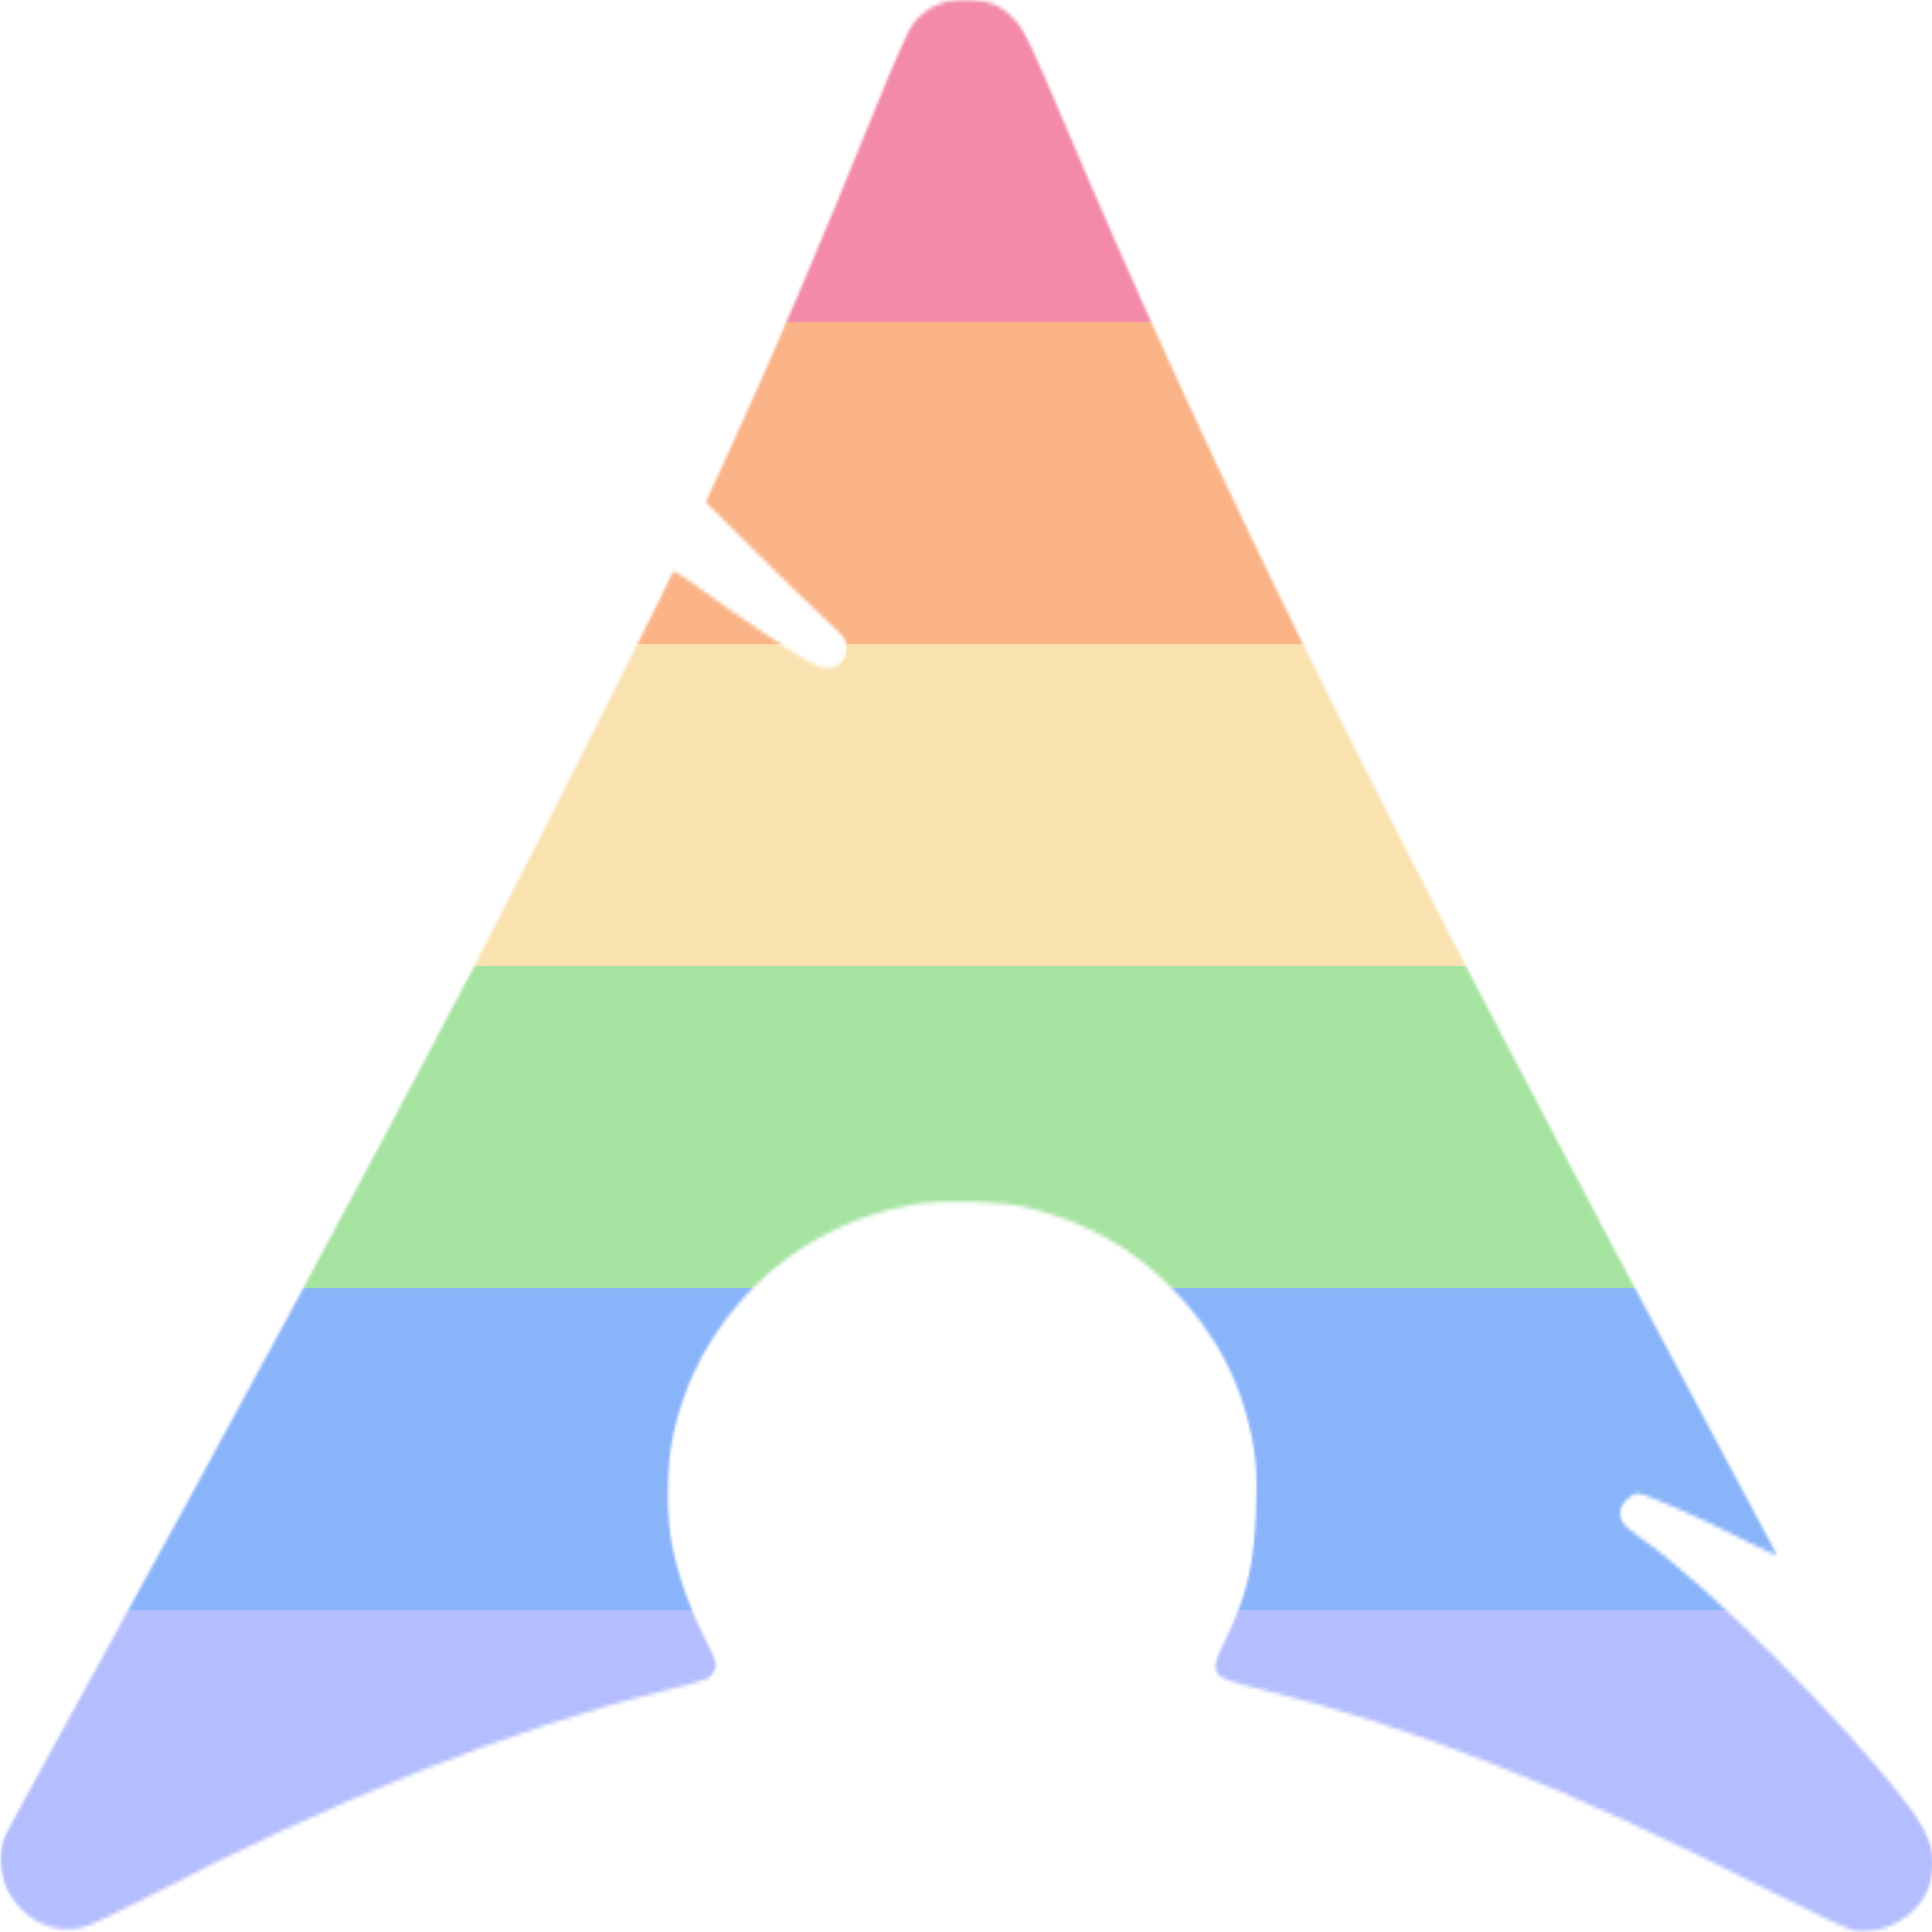 <svg version="1.1" viewBox="0 0 866.31 866.31" xmlns="http://www.w3.org/2000/svg">
<defs>
<mask id="a" maskUnits="userSpaceOnUse">
<g transform="matrix(.897 0 0 .554 -3057.5 -958.06)" fill="#ffffff">
<path d="m4239.4 2595c-2.264-.447-18.238-8.024-35.5-16.838-92.277-47.118-163.55-75.337-231.74-91.755-21.121-5.085-21.817-6.145-14.239-21.674 9.749-19.978 12.998-33.831 13.793-58.819.447-14.056.211-19.716-1.166-27.952-4.607-27.552-16.878-51.229-37.036-71.46-17.791-17.855-37.858-29.038-63.904-35.611-11.656-2.942-38.574-3.682-51.596-1.419-54.624 9.493-97.574 51.536-108.1 105.81-2.388 12.318-2.534 32.618-.325 45.254 2.293 13.12 7.732 28.994 14.603 42.619 5.631 11.166 5.947 12.155 4.787 14.957-.683 1.65-2.112 3.466-3.175 4.034-1.062.569-10.788 3.234-21.613 5.924-66.348 16.484-147.26 48.975-231.18 92.829-11.825 6.179-24.08 11.912-27.234 12.74-13.715 3.599-27.738-3.757-34.388-18.037-3.004-6.452-3.24-17.077-.512-23.065 1.002-2.2 14.208-26.5 29.347-54 70.738-128.5 131.57-241.39 180.25-334.5 17.88-34.196 88.452-174.26 89.723-178.07.308-.925 4.105 1.333 11.881 7.064 15.076 11.112 43.935 30.471 50.024 33.557 6.233 3.158 10.288 3.157 13.449 0 1.831-1.831 2.454-3.527 2.454-6.678 0-3.995-.418-4.602-7.75-11.26-4.263-3.87-18.449-17.632-31.525-30.58l-23.775-23.543 9.649-20.992c20.362-44.298 40.793-92.139 66.792-156.4 8.017-19.815 14.694-34.871 16.409-37 6.611-8.206 14.939-11.631 26.453-10.879 8.957.585 13.967 3.007 19.858 9.601 3.746 4.193 6.859 10.739 21.307 44.8 70.676 166.62 138.78 304.02 303.57 612.39 8.376 15.675 15.635 29.265 16.13 30.201.541 1.022-5.602-1.659-15.4-6.722-17.346-8.963-43.606-20.478-46.701-20.478-3.259 0-8.016 4.84-8.016 8.155 0 4.465 1.317 6.188 8.731 11.416 31.142 21.962 92.586 83.525 120.87 121.1 10.412 13.834 12.833 23.484 8.879 35.388-4.37 13.157-20.516 22.581-34.094 19.9z" fill="#ffffff"/>
</g>
</mask>
</defs>
<g transform="scale(1.115 1.805)" mask="url(#a)">
<path d="m0 0h777v480h-777z" fill="#b4befe"/>
<path d="m0 0h777v400h-777z" fill="#89b4fa"/>
<path d="m0 0h777v320h-777z" fill="#a6e3a1"/>
<path d="m0 0h777v240h-777z" fill="#f9e2af"/>
<path d="m0 0h777v160h-777z" fill="#fab387"/>
<path d="m0 0h777v80h-777z" fill="#f38ba8"/>
</g>
</svg>
